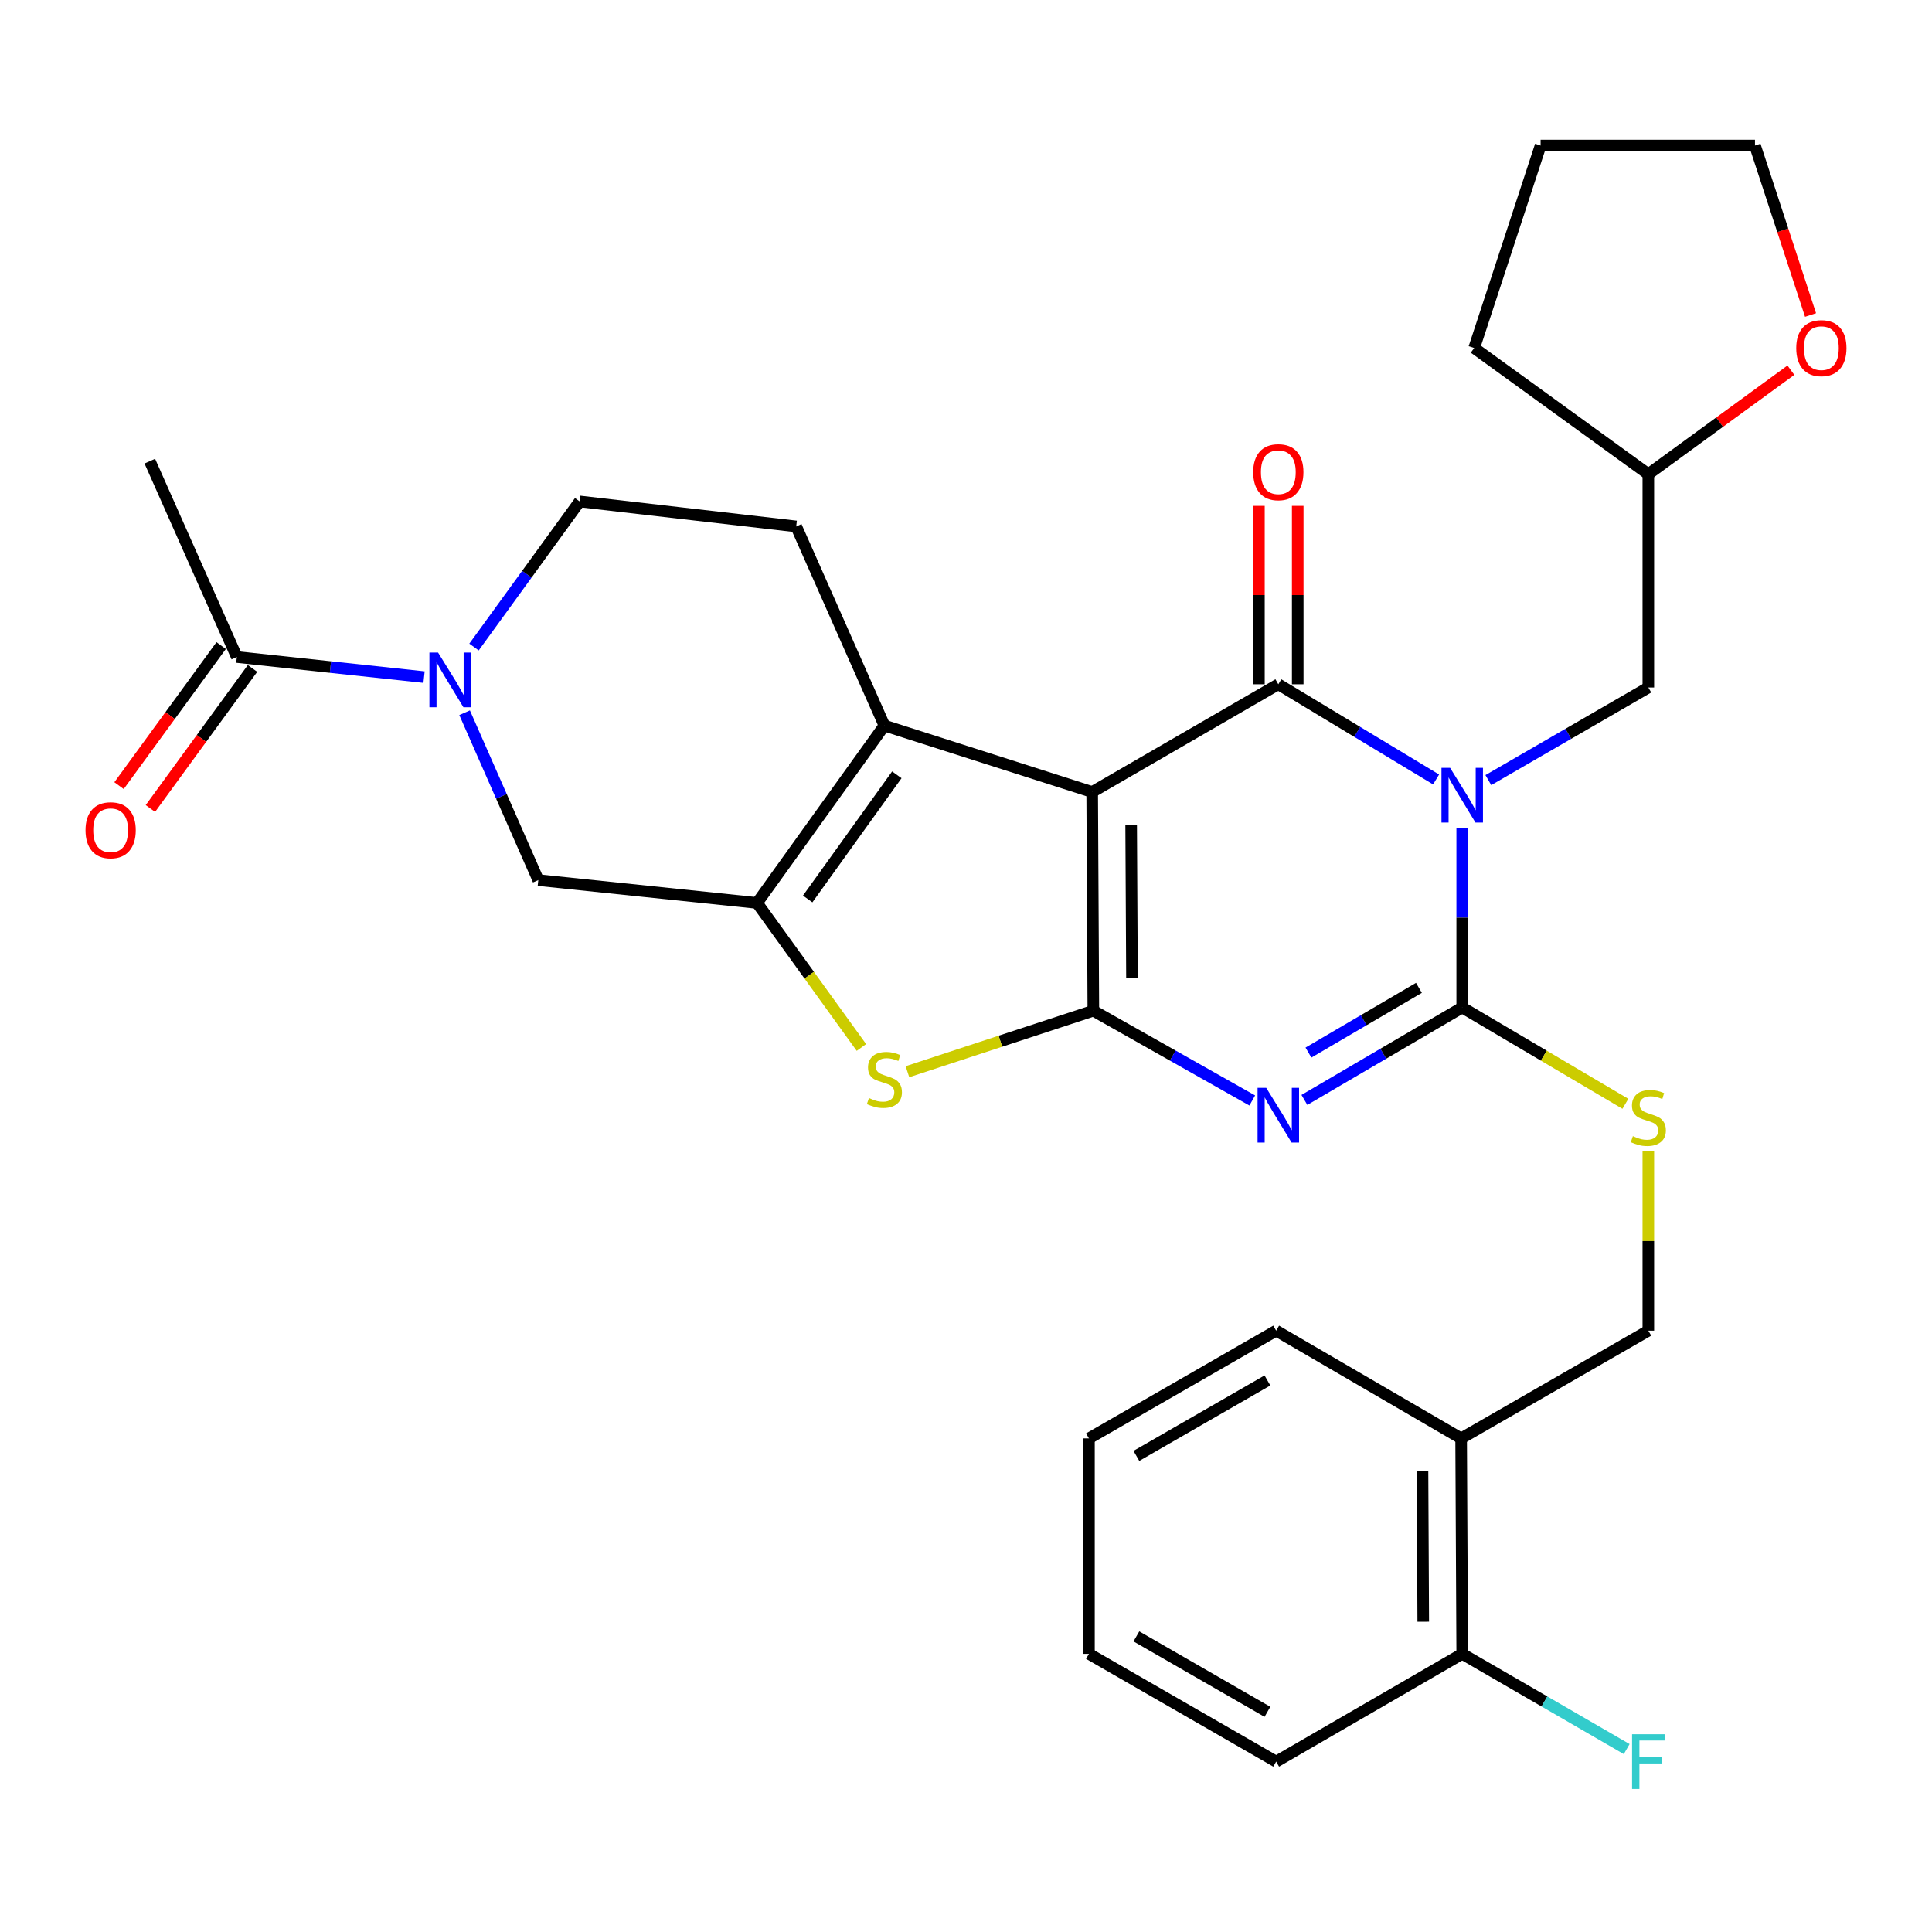 <?xml version='1.0' encoding='iso-8859-1'?>
<svg version='1.1' baseProfile='full'
              xmlns='http://www.w3.org/2000/svg'
                      xmlns:rdkit='http://www.rdkit.org/xml'
                      xmlns:xlink='http://www.w3.org/1999/xlink'
                  xml:space='preserve'
width='1000px' height='1000px' viewBox='0 0 1000 1000'>
<!-- END OF HEADER -->
<rect style='opacity:1.0;fill:#FFFFFF;stroke:none' width='1000' height='1000' x='0' y='0'> </rect>
<path class='bond-1' d='M 565.312,409.944 L 565.915,523.139' style='fill:none;fill-rule:evenodd;stroke:#000000;stroke-width:6px;stroke-linecap:butt;stroke-linejoin:miter;stroke-opacity:1' />
<path class='bond-1' d='M 585.488,426.816 L 585.91,506.052' style='fill:none;fill-rule:evenodd;stroke:#000000;stroke-width:6px;stroke-linecap:butt;stroke-linejoin:miter;stroke-opacity:1' />
<path class='bond-2' d='M 565.312,409.944 L 661.657,354.173' style='fill:none;fill-rule:evenodd;stroke:#000000;stroke-width:6px;stroke-linecap:butt;stroke-linejoin:miter;stroke-opacity:1' />
<path class='bond-5' d='M 565.312,409.944 L 457.764,375.553' style='fill:none;fill-rule:evenodd;stroke:#000000;stroke-width:6px;stroke-linecap:butt;stroke-linejoin:miter;stroke-opacity:1' />
<path class='bond-0' d='M 743.322,403.449 L 702.489,378.811' style='fill:none;fill-rule:evenodd;stroke:#0000FF;stroke-width:6px;stroke-linecap:butt;stroke-linejoin:miter;stroke-opacity:1' />
<path class='bond-0' d='M 702.489,378.811 L 661.657,354.173' style='fill:none;fill-rule:evenodd;stroke:#000000;stroke-width:6px;stroke-linecap:butt;stroke-linejoin:miter;stroke-opacity:1' />
<path class='bond-4' d='M 756.841,428.513 L 756.841,474.989' style='fill:none;fill-rule:evenodd;stroke:#0000FF;stroke-width:6px;stroke-linecap:butt;stroke-linejoin:miter;stroke-opacity:1' />
<path class='bond-4' d='M 756.841,474.989 L 756.841,521.465' style='fill:none;fill-rule:evenodd;stroke:#000000;stroke-width:6px;stroke-linecap:butt;stroke-linejoin:miter;stroke-opacity:1' />
<path class='bond-12' d='M 770.364,403.779 L 811.769,379.813' style='fill:none;fill-rule:evenodd;stroke:#0000FF;stroke-width:6px;stroke-linecap:butt;stroke-linejoin:miter;stroke-opacity:1' />
<path class='bond-12' d='M 811.769,379.813 L 853.175,355.846' style='fill:none;fill-rule:evenodd;stroke:#000000;stroke-width:6px;stroke-linecap:butt;stroke-linejoin:miter;stroke-opacity:1' />
<path class='bond-3' d='M 565.915,523.139 L 607.041,546.372' style='fill:none;fill-rule:evenodd;stroke:#000000;stroke-width:6px;stroke-linecap:butt;stroke-linejoin:miter;stroke-opacity:1' />
<path class='bond-3' d='M 607.041,546.372 L 648.168,569.605' style='fill:none;fill-rule:evenodd;stroke:#0000FF;stroke-width:6px;stroke-linecap:butt;stroke-linejoin:miter;stroke-opacity:1' />
<path class='bond-7' d='M 565.915,523.139 L 517.802,538.93' style='fill:none;fill-rule:evenodd;stroke:#000000;stroke-width:6px;stroke-linecap:butt;stroke-linejoin:miter;stroke-opacity:1' />
<path class='bond-7' d='M 517.802,538.93 L 469.69,554.721' style='fill:none;fill-rule:evenodd;stroke:#CCCC00;stroke-width:6px;stroke-linecap:butt;stroke-linejoin:miter;stroke-opacity:1' />
<path class='bond-14' d='M 671.7,354.173 L 671.7,308.002' style='fill:none;fill-rule:evenodd;stroke:#000000;stroke-width:6px;stroke-linecap:butt;stroke-linejoin:miter;stroke-opacity:1' />
<path class='bond-14' d='M 671.7,308.002 L 671.7,261.832' style='fill:none;fill-rule:evenodd;stroke:#FF0000;stroke-width:6px;stroke-linecap:butt;stroke-linejoin:miter;stroke-opacity:1' />
<path class='bond-14' d='M 651.614,354.173 L 651.614,308.002' style='fill:none;fill-rule:evenodd;stroke:#000000;stroke-width:6px;stroke-linecap:butt;stroke-linejoin:miter;stroke-opacity:1' />
<path class='bond-14' d='M 651.614,308.002 L 651.614,261.832' style='fill:none;fill-rule:evenodd;stroke:#FF0000;stroke-width:6px;stroke-linecap:butt;stroke-linejoin:miter;stroke-opacity:1' />
<path class='bond-33' d='M 675.155,569.318 L 715.998,545.391' style='fill:none;fill-rule:evenodd;stroke:#0000FF;stroke-width:6px;stroke-linecap:butt;stroke-linejoin:miter;stroke-opacity:1' />
<path class='bond-33' d='M 715.998,545.391 L 756.841,521.465' style='fill:none;fill-rule:evenodd;stroke:#000000;stroke-width:6px;stroke-linecap:butt;stroke-linejoin:miter;stroke-opacity:1' />
<path class='bond-33' d='M 677.255,544.809 L 705.845,528.06' style='fill:none;fill-rule:evenodd;stroke:#0000FF;stroke-width:6px;stroke-linecap:butt;stroke-linejoin:miter;stroke-opacity:1' />
<path class='bond-33' d='M 705.845,528.06 L 734.436,511.312' style='fill:none;fill-rule:evenodd;stroke:#000000;stroke-width:6px;stroke-linecap:butt;stroke-linejoin:miter;stroke-opacity:1' />
<path class='bond-11' d='M 756.841,521.465 L 799.07,546.397' style='fill:none;fill-rule:evenodd;stroke:#000000;stroke-width:6px;stroke-linecap:butt;stroke-linejoin:miter;stroke-opacity:1' />
<path class='bond-11' d='M 799.07,546.397 L 841.298,571.329' style='fill:none;fill-rule:evenodd;stroke:#CCCC00;stroke-width:6px;stroke-linecap:butt;stroke-linejoin:miter;stroke-opacity:1' />
<path class='bond-6' d='M 457.764,375.553 L 391.849,467.367' style='fill:none;fill-rule:evenodd;stroke:#000000;stroke-width:6px;stroke-linecap:butt;stroke-linejoin:miter;stroke-opacity:1' />
<path class='bond-6' d='M 464.193,401.039 L 418.053,465.309' style='fill:none;fill-rule:evenodd;stroke:#000000;stroke-width:6px;stroke-linecap:butt;stroke-linejoin:miter;stroke-opacity:1' />
<path class='bond-13' d='M 457.764,375.553 L 412.114,272.479' style='fill:none;fill-rule:evenodd;stroke:#000000;stroke-width:6px;stroke-linecap:butt;stroke-linejoin:miter;stroke-opacity:1' />
<path class='bond-9' d='M 391.849,467.367 L 278.621,455.55' style='fill:none;fill-rule:evenodd;stroke:#000000;stroke-width:6px;stroke-linecap:butt;stroke-linejoin:miter;stroke-opacity:1' />
<path class='bond-31' d='M 391.849,467.367 L 418.859,504.766' style='fill:none;fill-rule:evenodd;stroke:#000000;stroke-width:6px;stroke-linecap:butt;stroke-linejoin:miter;stroke-opacity:1' />
<path class='bond-31' d='M 418.859,504.766 L 445.87,542.165' style='fill:none;fill-rule:evenodd;stroke:#CCCC00;stroke-width:6px;stroke-linecap:butt;stroke-linejoin:miter;stroke-opacity:1' />
<path class='bond-8' d='M 245.35,334.905 L 272.693,297.226' style='fill:none;fill-rule:evenodd;stroke:#0000FF;stroke-width:6px;stroke-linecap:butt;stroke-linejoin:miter;stroke-opacity:1' />
<path class='bond-8' d='M 272.693,297.226 L 300.035,259.546' style='fill:none;fill-rule:evenodd;stroke:#000000;stroke-width:6px;stroke-linecap:butt;stroke-linejoin:miter;stroke-opacity:1' />
<path class='bond-10' d='M 219.488,350.468 L 171.038,345.268' style='fill:none;fill-rule:evenodd;stroke:#0000FF;stroke-width:6px;stroke-linecap:butt;stroke-linejoin:miter;stroke-opacity:1' />
<path class='bond-10' d='M 171.038,345.268 L 122.588,340.068' style='fill:none;fill-rule:evenodd;stroke:#000000;stroke-width:6px;stroke-linecap:butt;stroke-linejoin:miter;stroke-opacity:1' />
<path class='bond-32' d='M 240.483,368.909 L 259.552,412.23' style='fill:none;fill-rule:evenodd;stroke:#0000FF;stroke-width:6px;stroke-linecap:butt;stroke-linejoin:miter;stroke-opacity:1' />
<path class='bond-32' d='M 259.552,412.23 L 278.621,455.55' style='fill:none;fill-rule:evenodd;stroke:#000000;stroke-width:6px;stroke-linecap:butt;stroke-linejoin:miter;stroke-opacity:1' />
<path class='bond-18' d='M 114.474,334.151 L 88.044,370.396' style='fill:none;fill-rule:evenodd;stroke:#000000;stroke-width:6px;stroke-linecap:butt;stroke-linejoin:miter;stroke-opacity:1' />
<path class='bond-18' d='M 88.044,370.396 L 61.614,406.642' style='fill:none;fill-rule:evenodd;stroke:#FF0000;stroke-width:6px;stroke-linecap:butt;stroke-linejoin:miter;stroke-opacity:1' />
<path class='bond-18' d='M 130.703,345.985 L 104.273,382.23' style='fill:none;fill-rule:evenodd;stroke:#000000;stroke-width:6px;stroke-linecap:butt;stroke-linejoin:miter;stroke-opacity:1' />
<path class='bond-18' d='M 104.273,382.23 L 77.843,418.476' style='fill:none;fill-rule:evenodd;stroke:#FF0000;stroke-width:6px;stroke-linecap:butt;stroke-linejoin:miter;stroke-opacity:1' />
<path class='bond-23' d='M 122.588,340.068 L 77.54,238.691' style='fill:none;fill-rule:evenodd;stroke:#000000;stroke-width:6px;stroke-linecap:butt;stroke-linejoin:miter;stroke-opacity:1' />
<path class='bond-17' d='M 853.175,595.981 L 853.175,642.369' style='fill:none;fill-rule:evenodd;stroke:#CCCC00;stroke-width:6px;stroke-linecap:butt;stroke-linejoin:miter;stroke-opacity:1' />
<path class='bond-17' d='M 853.175,642.369 L 853.175,688.757' style='fill:none;fill-rule:evenodd;stroke:#000000;stroke-width:6px;stroke-linecap:butt;stroke-linejoin:miter;stroke-opacity:1' />
<path class='bond-21' d='M 853.175,355.846 L 853.175,245.43' style='fill:none;fill-rule:evenodd;stroke:#000000;stroke-width:6px;stroke-linecap:butt;stroke-linejoin:miter;stroke-opacity:1' />
<path class='bond-15' d='M 412.114,272.479 L 300.035,259.546' style='fill:none;fill-rule:evenodd;stroke:#000000;stroke-width:6px;stroke-linecap:butt;stroke-linejoin:miter;stroke-opacity:1' />
<path class='bond-16' d='M 756.283,744.517 L 853.175,688.757' style='fill:none;fill-rule:evenodd;stroke:#000000;stroke-width:6px;stroke-linecap:butt;stroke-linejoin:miter;stroke-opacity:1' />
<path class='bond-19' d='M 756.283,744.517 L 756.841,856.038' style='fill:none;fill-rule:evenodd;stroke:#000000;stroke-width:6px;stroke-linecap:butt;stroke-linejoin:miter;stroke-opacity:1' />
<path class='bond-19' d='M 736.281,761.346 L 736.672,839.41' style='fill:none;fill-rule:evenodd;stroke:#000000;stroke-width:6px;stroke-linecap:butt;stroke-linejoin:miter;stroke-opacity:1' />
<path class='bond-24' d='M 756.283,744.517 L 660.541,688.757' style='fill:none;fill-rule:evenodd;stroke:#000000;stroke-width:6px;stroke-linecap:butt;stroke-linejoin:miter;stroke-opacity:1' />
<path class='bond-22' d='M 756.841,856.038 L 799.407,880.681' style='fill:none;fill-rule:evenodd;stroke:#000000;stroke-width:6px;stroke-linecap:butt;stroke-linejoin:miter;stroke-opacity:1' />
<path class='bond-22' d='M 799.407,880.681 L 841.972,905.324' style='fill:none;fill-rule:evenodd;stroke:#33CCCC;stroke-width:6px;stroke-linecap:butt;stroke-linejoin:miter;stroke-opacity:1' />
<path class='bond-26' d='M 756.841,856.038 L 660.541,911.809' style='fill:none;fill-rule:evenodd;stroke:#000000;stroke-width:6px;stroke-linecap:butt;stroke-linejoin:miter;stroke-opacity:1' />
<path class='bond-20' d='M 926.964,191.619 L 890.069,218.525' style='fill:none;fill-rule:evenodd;stroke:#FF0000;stroke-width:6px;stroke-linecap:butt;stroke-linejoin:miter;stroke-opacity:1' />
<path class='bond-20' d='M 890.069,218.525 L 853.175,245.43' style='fill:none;fill-rule:evenodd;stroke:#000000;stroke-width:6px;stroke-linecap:butt;stroke-linejoin:miter;stroke-opacity:1' />
<path class='bond-25' d='M 937.136,163.041 L 922.757,119.184' style='fill:none;fill-rule:evenodd;stroke:#FF0000;stroke-width:6px;stroke-linecap:butt;stroke-linejoin:miter;stroke-opacity:1' />
<path class='bond-25' d='M 922.757,119.184 L 908.377,75.326' style='fill:none;fill-rule:evenodd;stroke:#000000;stroke-width:6px;stroke-linecap:butt;stroke-linejoin:miter;stroke-opacity:1' />
<path class='bond-27' d='M 853.175,245.43 L 763.034,180.118' style='fill:none;fill-rule:evenodd;stroke:#000000;stroke-width:6px;stroke-linecap:butt;stroke-linejoin:miter;stroke-opacity:1' />
<path class='bond-29' d='M 660.541,688.757 L 563.638,744.517' style='fill:none;fill-rule:evenodd;stroke:#000000;stroke-width:6px;stroke-linecap:butt;stroke-linejoin:miter;stroke-opacity:1' />
<path class='bond-29' d='M 656.023,714.53 L 588.192,753.563' style='fill:none;fill-rule:evenodd;stroke:#000000;stroke-width:6px;stroke-linecap:butt;stroke-linejoin:miter;stroke-opacity:1' />
<path class='bond-34' d='M 908.377,75.326 L 797.414,75.326' style='fill:none;fill-rule:evenodd;stroke:#000000;stroke-width:6px;stroke-linecap:butt;stroke-linejoin:miter;stroke-opacity:1' />
<path class='bond-35' d='M 660.541,911.809 L 563.638,856.038' style='fill:none;fill-rule:evenodd;stroke:#000000;stroke-width:6px;stroke-linecap:butt;stroke-linejoin:miter;stroke-opacity:1' />
<path class='bond-35' d='M 656.025,886.035 L 588.193,846.995' style='fill:none;fill-rule:evenodd;stroke:#000000;stroke-width:6px;stroke-linecap:butt;stroke-linejoin:miter;stroke-opacity:1' />
<path class='bond-28' d='M 763.034,180.118 L 797.414,75.326' style='fill:none;fill-rule:evenodd;stroke:#000000;stroke-width:6px;stroke-linecap:butt;stroke-linejoin:miter;stroke-opacity:1' />
<path class='bond-30' d='M 563.638,744.517 L 563.638,856.038' style='fill:none;fill-rule:evenodd;stroke:#000000;stroke-width:6px;stroke-linecap:butt;stroke-linejoin:miter;stroke-opacity:1' />
<path  class='atom-1' d='M 750.581 397.447
L 759.861 412.447
Q 760.781 413.927, 762.261 416.607
Q 763.741 419.287, 763.821 419.447
L 763.821 397.447
L 767.581 397.447
L 767.581 425.767
L 763.701 425.767
L 753.741 409.367
Q 752.581 407.447, 751.341 405.247
Q 750.141 403.047, 749.781 402.367
L 749.781 425.767
L 746.101 425.767
L 746.101 397.447
L 750.581 397.447
' fill='#0000FF'/>
<path  class='atom-4' d='M 655.397 563.065
L 664.677 578.065
Q 665.597 579.545, 667.077 582.225
Q 668.557 584.905, 668.637 585.065
L 668.637 563.065
L 672.397 563.065
L 672.397 591.385
L 668.517 591.385
L 658.557 574.985
Q 657.397 573.065, 656.157 570.865
Q 654.957 568.665, 654.597 567.985
L 654.597 591.385
L 650.917 591.385
L 650.917 563.065
L 655.397 563.065
' fill='#0000FF'/>
<path  class='atom-8' d='M 449.764 568.355
Q 450.084 568.475, 451.404 569.035
Q 452.724 569.595, 454.164 569.955
Q 455.644 570.275, 457.084 570.275
Q 459.764 570.275, 461.324 568.995
Q 462.884 567.675, 462.884 565.395
Q 462.884 563.835, 462.084 562.875
Q 461.324 561.915, 460.124 561.395
Q 458.924 560.875, 456.924 560.275
Q 454.404 559.515, 452.884 558.795
Q 451.404 558.075, 450.324 556.555
Q 449.284 555.035, 449.284 552.475
Q 449.284 548.915, 451.684 546.715
Q 454.124 544.515, 458.924 544.515
Q 462.204 544.515, 465.924 546.075
L 465.004 549.155
Q 461.604 547.755, 459.044 547.755
Q 456.284 547.755, 454.764 548.915
Q 453.244 550.035, 453.284 551.995
Q 453.284 553.515, 454.044 554.435
Q 454.844 555.355, 455.964 555.875
Q 457.124 556.395, 459.044 556.995
Q 461.604 557.795, 463.124 558.595
Q 464.644 559.395, 465.724 561.035
Q 466.844 562.635, 466.844 565.395
Q 466.844 569.315, 464.204 571.435
Q 461.604 573.515, 457.244 573.515
Q 454.724 573.515, 452.804 572.955
Q 450.924 572.435, 448.684 571.515
L 449.764 568.355
' fill='#CCCC00'/>
<path  class='atom-9' d='M 226.744 337.759
L 236.024 352.759
Q 236.944 354.239, 238.424 356.919
Q 239.904 359.599, 239.984 359.759
L 239.984 337.759
L 243.744 337.759
L 243.744 366.079
L 239.864 366.079
L 229.904 349.679
Q 228.744 347.759, 227.504 345.559
Q 226.304 343.359, 225.944 342.679
L 225.944 366.079
L 222.264 366.079
L 222.264 337.759
L 226.744 337.759
' fill='#0000FF'/>
<path  class='atom-12' d='M 845.175 588.061
Q 845.495 588.181, 846.815 588.741
Q 848.135 589.301, 849.575 589.661
Q 851.055 589.981, 852.495 589.981
Q 855.175 589.981, 856.735 588.701
Q 858.295 587.381, 858.295 585.101
Q 858.295 583.541, 857.495 582.581
Q 856.735 581.621, 855.535 581.101
Q 854.335 580.581, 852.335 579.981
Q 849.815 579.221, 848.295 578.501
Q 846.815 577.781, 845.735 576.261
Q 844.695 574.741, 844.695 572.181
Q 844.695 568.621, 847.095 566.421
Q 849.535 564.221, 854.335 564.221
Q 857.615 564.221, 861.335 565.781
L 860.415 568.861
Q 857.015 567.461, 854.455 567.461
Q 851.695 567.461, 850.175 568.621
Q 848.655 569.741, 848.695 571.701
Q 848.695 573.221, 849.455 574.141
Q 850.255 575.061, 851.375 575.581
Q 852.535 576.101, 854.455 576.701
Q 857.015 577.501, 858.535 578.301
Q 860.055 579.101, 861.135 580.741
Q 862.255 582.341, 862.255 585.101
Q 862.255 589.021, 859.615 591.141
Q 857.015 593.221, 852.655 593.221
Q 850.135 593.221, 848.215 592.661
Q 846.335 592.141, 844.095 591.221
L 845.175 588.061
' fill='#CCCC00'/>
<path  class='atom-15' d='M 648.657 244.406
Q 648.657 237.606, 652.017 233.806
Q 655.377 230.006, 661.657 230.006
Q 667.937 230.006, 671.297 233.806
Q 674.657 237.606, 674.657 244.406
Q 674.657 251.286, 671.257 255.206
Q 667.857 259.086, 661.657 259.086
Q 655.417 259.086, 652.017 255.206
Q 648.657 251.326, 648.657 244.406
M 661.657 255.886
Q 665.977 255.886, 668.297 253.006
Q 670.657 250.086, 670.657 244.406
Q 670.657 238.846, 668.297 236.046
Q 665.977 233.206, 661.657 233.206
Q 657.337 233.206, 654.977 236.006
Q 652.657 238.806, 652.657 244.406
Q 652.657 250.126, 654.977 253.006
Q 657.337 255.886, 661.657 255.886
' fill='#FF0000'/>
<path  class='atom-19' d='M 44.265 429.73
Q 44.265 422.93, 47.625 419.13
Q 50.985 415.33, 57.265 415.33
Q 63.545 415.33, 66.905 419.13
Q 70.265 422.93, 70.265 429.73
Q 70.265 436.61, 66.865 440.53
Q 63.465 444.41, 57.265 444.41
Q 51.025 444.41, 47.625 440.53
Q 44.265 436.65, 44.265 429.73
M 57.265 441.21
Q 61.585 441.21, 63.905 438.33
Q 66.265 435.41, 66.265 429.73
Q 66.265 424.17, 63.905 421.37
Q 61.585 418.53, 57.265 418.53
Q 52.945 418.53, 50.585 421.33
Q 48.265 424.13, 48.265 429.73
Q 48.265 435.45, 50.585 438.33
Q 52.945 441.21, 57.265 441.21
' fill='#FF0000'/>
<path  class='atom-21' d='M 929.735 180.198
Q 929.735 173.398, 933.095 169.598
Q 936.455 165.798, 942.735 165.798
Q 949.015 165.798, 952.375 169.598
Q 955.735 173.398, 955.735 180.198
Q 955.735 187.078, 952.335 190.998
Q 948.935 194.878, 942.735 194.878
Q 936.495 194.878, 933.095 190.998
Q 929.735 187.118, 929.735 180.198
M 942.735 191.678
Q 947.055 191.678, 949.375 188.798
Q 951.735 185.878, 951.735 180.198
Q 951.735 174.638, 949.375 171.838
Q 947.055 168.998, 942.735 168.998
Q 938.415 168.998, 936.055 171.798
Q 933.735 174.598, 933.735 180.198
Q 933.735 185.918, 936.055 188.798
Q 938.415 191.678, 942.735 191.678
' fill='#FF0000'/>
<path  class='atom-23' d='M 844.755 897.649
L 861.595 897.649
L 861.595 900.889
L 848.555 900.889
L 848.555 909.489
L 860.155 909.489
L 860.155 912.769
L 848.555 912.769
L 848.555 925.969
L 844.755 925.969
L 844.755 897.649
' fill='#33CCCC'/>
</svg>
